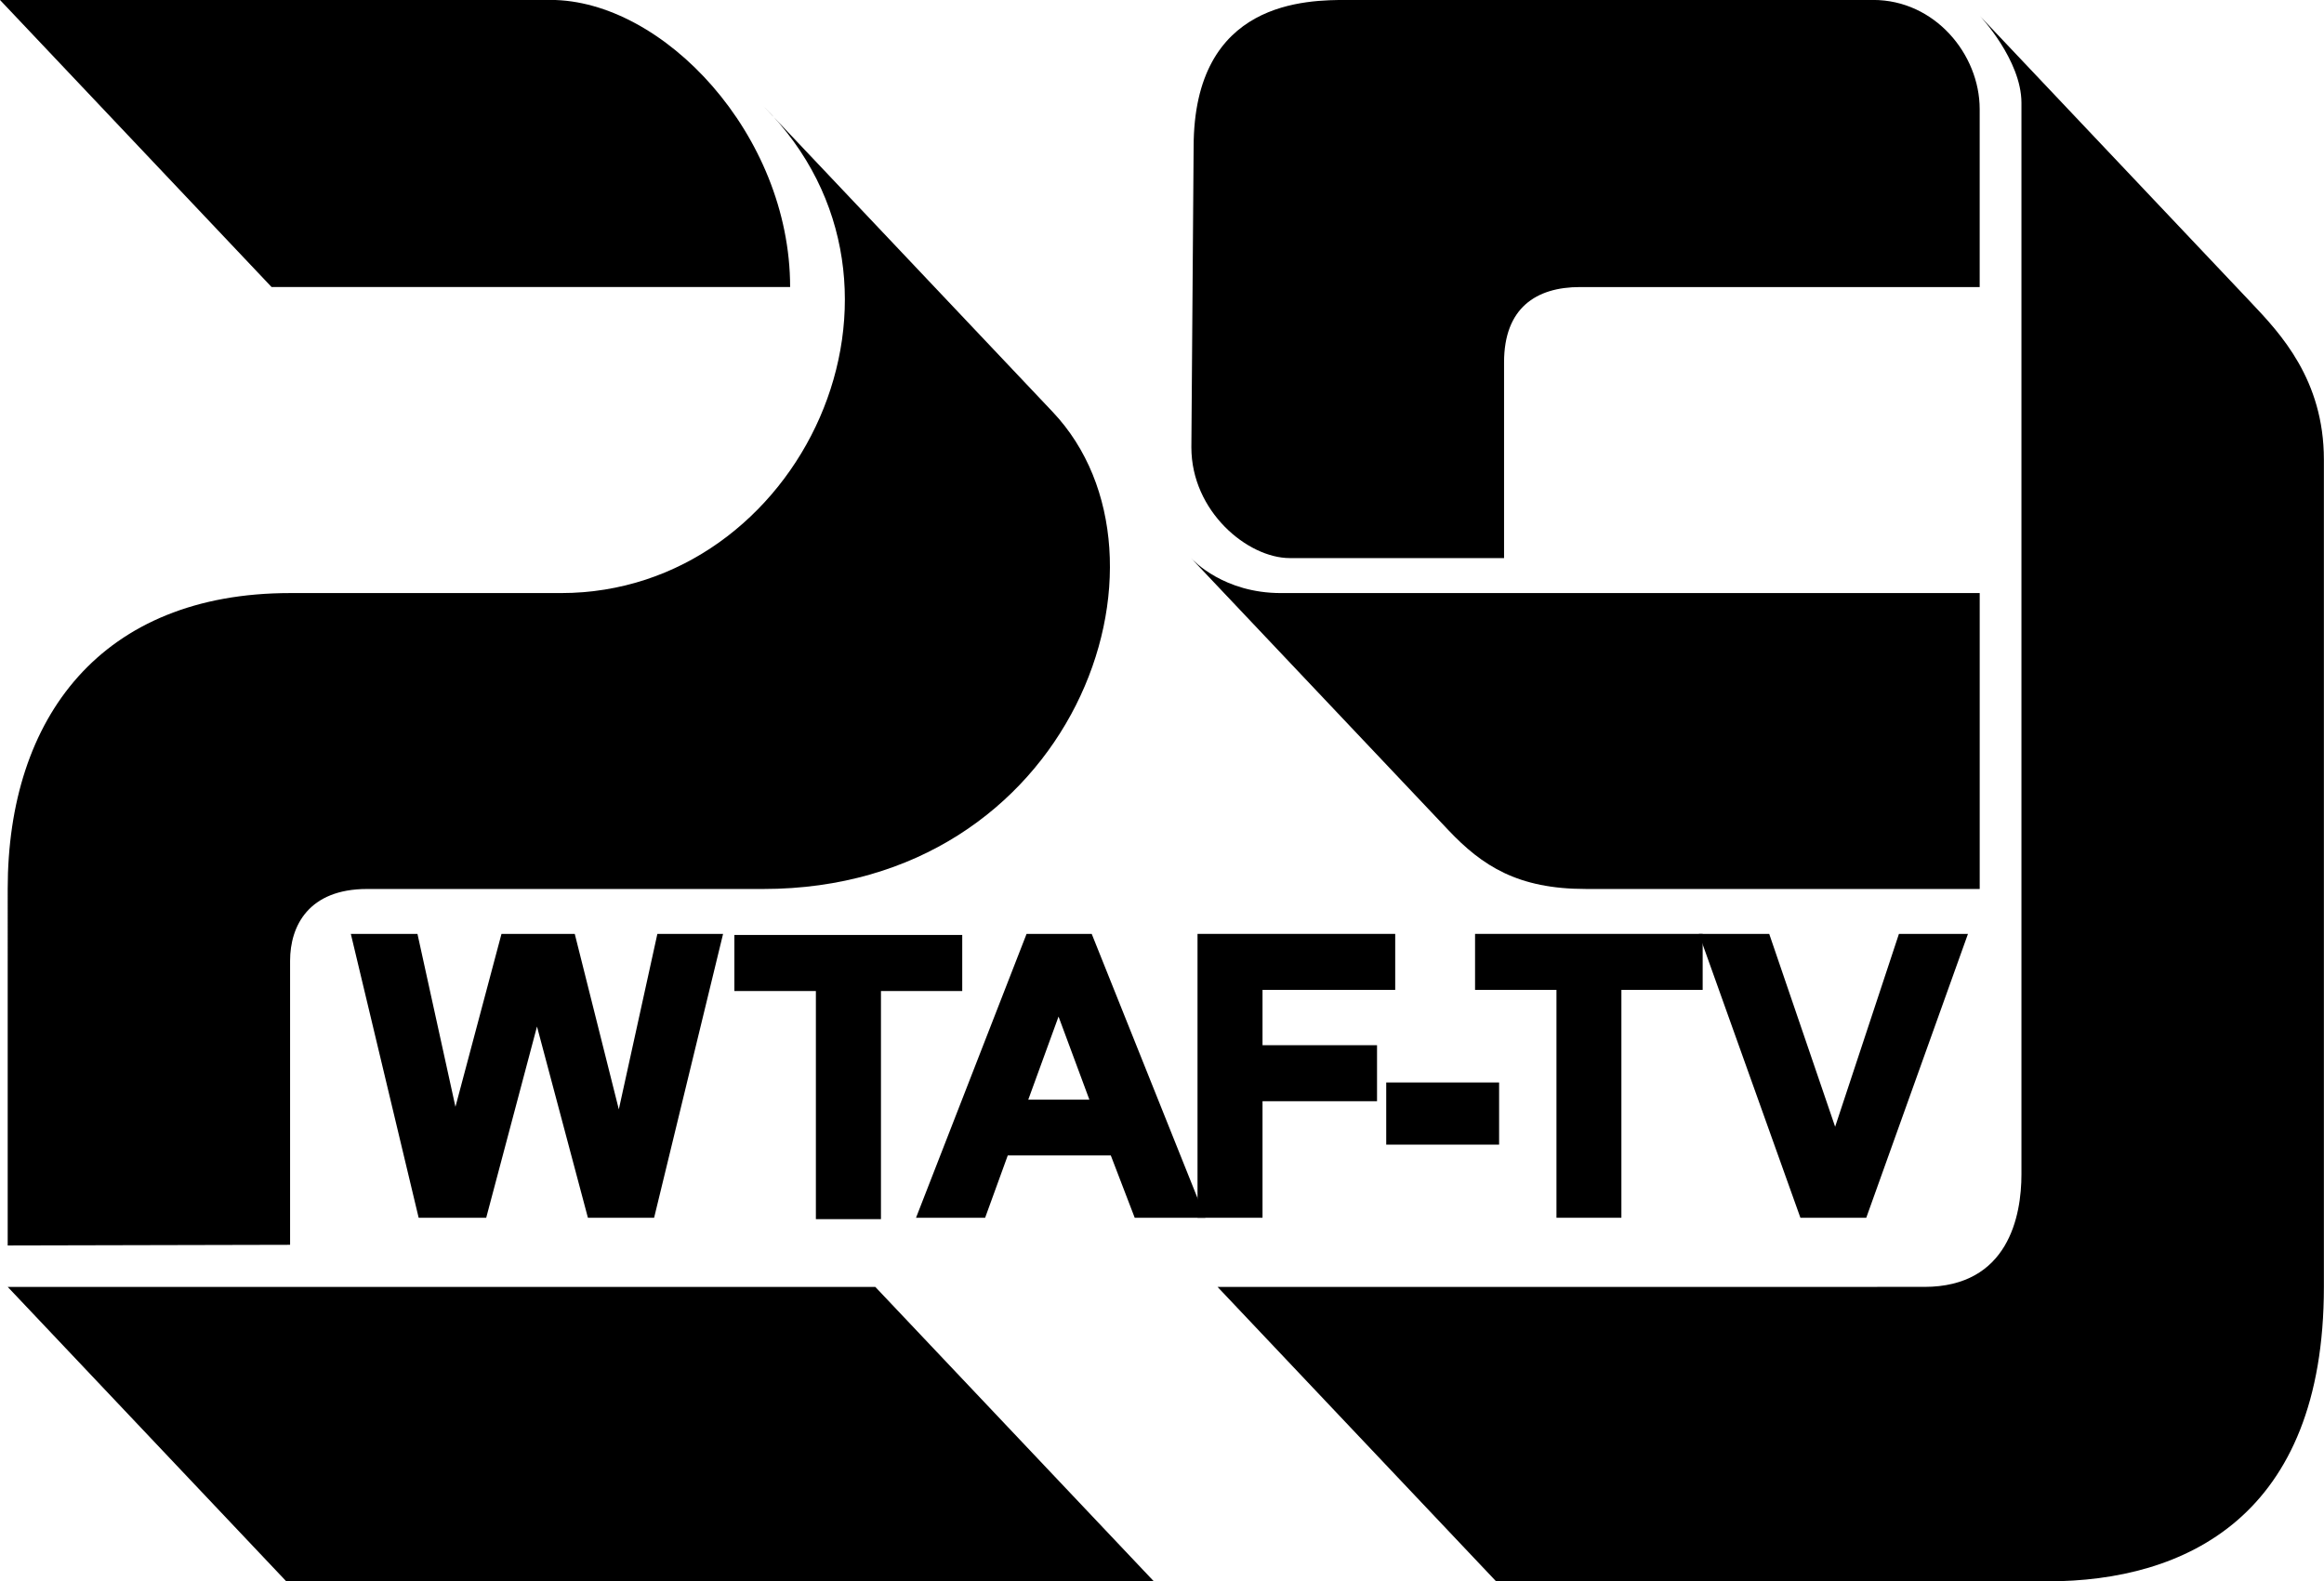 <?xml version="1.0" encoding="UTF-8" standalone="no"?>
<!-- Created with Inkscape (http://www.inkscape.org/) -->

<svg
   xmlns:dc="http://purl.org/dc/elements/1.1/"
   xmlns:cc="http://creativecommons.org/ns#"
   xmlns:rdf="http://www.w3.org/1999/02/22-rdf-syntax-ns#"
   xmlns:svg="http://www.w3.org/2000/svg"
   xmlns="http://www.w3.org/2000/svg"
   xmlns:sodipodi="http://sodipodi.sourceforge.net/DTD/sodipodi-0.dtd"
   xmlns:inkscape="http://www.inkscape.org/namespaces/inkscape"
   width="345.668mm"
   height="235.259mm"
   viewBox="0 0 345.668 235.259"
   version="1.1"
   id="svg8"
   inkscape:version="0.92.4 (5da689c313, 2019-01-14)"
   sodipodi:docname="WTAF1970.svg">
  <defs
     id="defs2" />
  <sodipodi:namedview
     id="base"
     pagecolor="#ffffff"
     bordercolor="#666666"
     borderopacity="1.0"
     inkscape:pageopacity="0.0"
     inkscape:pageshadow="2"
     inkscape:zoom="0.24"
     inkscape:cx="1162.6619"
     inkscape:cy="477.77346"
     inkscape:document-units="mm"
     inkscape:current-layer="layer1"
     showgrid="false"
     showguides="false"
     inkscape:guide-bbox="true"
     inkscape:snap-nodes="true"
     fit-margin-top="0"
     fit-margin-left="0"
     fit-margin-right="0"
     fit-margin-bottom="0"
     inkscape:window-width="1366"
     inkscape:window-height="745"
     inkscape:window-x="-8"
     inkscape:window-y="-8"
     inkscape:window-maximized="1">
    <sodipodi:guide
       position="286.463,77.721"
       orientation="0,1"
       id="guide826"
       inkscape:locked="false" />
    <sodipodi:guide
       position="169.569,89.735"
       orientation="0.726,0.687"
       id="guide828"
       inkscape:locked="false" />
    <sodipodi:guide
       position="291.983,89.735"
       orientation="0,1"
       id="guide830"
       inkscape:locked="false" />
    <sodipodi:guide
       position="216.326,77.721"
       orientation="0.726,0.687"
       id="guide832"
       inkscape:locked="false" />
    <sodipodi:guide
       position="230.289,77.721"
       orientation="0.726,0.687"
       id="guide834"
       inkscape:locked="false" />
    <sodipodi:guide
       position="264.058,77.721"
       orientation="1,0"
       id="guide836"
       inkscape:locked="false" />
    <sodipodi:guide
       position="264.058,126.757"
       orientation="0.726,0.687"
       id="guide838"
       inkscape:locked="false" />
    <sodipodi:guide
       position="250.016,142.245"
       orientation="0,1"
       id="guide840"
       inkscape:locked="false" />
    <sodipodi:guide
       position="217.95,142.245"
       orientation="1,0"
       id="guide842"
       inkscape:locked="false" />
    <sodipodi:guide
       position="308.542,105.971"
       orientation="0,1"
       id="guide844"
       inkscape:locked="false" />
    <sodipodi:guide
       position="251.719,105.971"
       orientation="1,0"
       id="guide846"
       inkscape:locked="false" />
    <sodipodi:guide
       position="250.016,142.245"
       orientation="1,0"
       inkscape:locked="false"
       id="guide848" />
    <sodipodi:guide
       position="251.719,138.044"
       orientation="0.726,0.687"
       id="guide850"
       inkscape:locked="false" />
    <sodipodi:guide
       position="250.016,118.044"
       orientation="0,1"
       id="guide852"
       inkscape:locked="false" />
    <sodipodi:guide
       position="234.49,130.531"
       orientation="0,1"
       id="guide854"
       inkscape:locked="false" />
    <sodipodi:guide
       position="230.613,118.044"
       orientation="1,0"
       id="guide856"
       inkscape:locked="false" />
    <sodipodi:guide
       position="230.613,119.472"
       orientation="0,1"
       id="guide858"
       inkscape:locked="false" />
    <sodipodi:guide
       position="220.157,119.472"
       orientation="0.726,0.687"
       id="guide860"
       inkscape:locked="false" />
    <sodipodi:guide
       position="230.613,105.971"
       orientation="0.726,0.687"
       id="guide862"
       inkscape:locked="false" />
    <sodipodi:guide
       position="200.404,137.905"
       orientation="0.923,-0.384"
       id="guide864"
       inkscape:locked="false" />
    <sodipodi:guide
       position="169.569,89.735"
       orientation="1,0"
       id="guide866"
       inkscape:locked="false" />
    <sodipodi:guide
       position="181.089,91.453"
       orientation="1,0"
       inkscape:locked="false"
       id="guide868" />
    <sodipodi:guide
       position="188.484,91.426"
       orientation="0,1"
       id="guide870"
       inkscape:locked="false" />
  </sodipodi:namedview>
  <g
     inkscape:label="Layer 1"
     inkscape:groupmode="layer"
     id="layer1"
     transform="translate(81.899,-35.232)">
    <g
       id="g1311"
       transform="matrix(3.646,0,0,3.646,-400.399,-432.364)">
      <path
         inkscape:connector-curvature="0"
         id="path872"
         d="m 87.67,180.756 h 35.393 l 11.365,12.014 H 99.035 Z"
         style="fill:#000000;stroke:none;stroke-width:0.265px;stroke-linecap:butt;stroke-linejoin:miter;stroke-opacity:1" />
      <path
         sodipodi:nodetypes="ccccccccccc"
         inkscape:connector-curvature="0"
         id="path874"
         d="m 87.67,179.065 11.52,-0.026 2e-6,-11.586 c 0,-1.431 0.761,-2.932 3.141,-2.932 l 16.161,5e-5 c 12.626,0 17.45,-13.501 11.808,-19.466 l -11.795,-12.469 c 7.375,7.375 1.499,19.861 -8.259,19.861 H 99.19 c -7.688,0 -11.52,5.063 -11.52,12.073 z"
         style="fill:#000000;stroke:none;stroke-width:0.265px;stroke-linecap:butt;stroke-linejoin:miter;stroke-opacity:1" />
      <path
         sodipodi:nodetypes="ccccc"
         inkscape:connector-curvature="0"
         id="path876"
         d="m 87.354,128.246 11.081,11.714 h 21.154 c 0,-6.23 -5.188,-11.714 -9.772,-11.714 z"
         style="fill:#000000;stroke:none;stroke-width:0.265px;stroke-linecap:butt;stroke-linejoin:miter;stroke-opacity:1" />
      <path
         sodipodi:nodetypes="ccccccccccc"
         inkscape:connector-curvature="0"
         id="path878"
         d="m 137.025,180.756 11.365,12.014 h 22.489 c 5.616,0 11.28,-2.631 11.28,-12.014 v -33.752 c 0,-3.27 -1.784,-5.155 -2.96,-6.399 l -11.081,-11.714 c 0,0 1.703,1.8 1.703,3.557 v 43.715 c 0,1.691 -0.529,4.593 -3.963,4.593 z"
         style="fill:#000000;stroke:none;stroke-width:0.265px;stroke-linecap:butt;stroke-linejoin:miter;stroke-opacity:1" />
      <path
         sodipodi:nodetypes="cccccsccccc"
         inkscape:connector-curvature="0"
         id="path880"
         d="m 148.714,151.02 v -7.987 c 0,-2.208 1.294,-3.072 3.102,-3.072 h 16.301 v -7.261 c 0,-2.235 -1.829,-4.453 -4.346,-4.453 h -21.429 c -1.665,0 -6.292,0 -6.292,6.007 l -0.092,12.246 c 0,2.619 2.299,4.52 4.016,4.52 z"
         style="fill:#000000;stroke:none;stroke-width:0.265px;stroke-linecap:butt;stroke-linejoin:miter;stroke-opacity:1" />
      <path
         sodipodi:nodetypes="ccccccc"
         inkscape:connector-curvature="0"
         id="path890"
         d="m 135.943,151.02 c 0.108,0.114 1.35,1.427 3.665,1.427 h 28.51 v 12.073 h -16.073 c -2.766,0 -4.215,-0.934 -5.604,-2.402 z"
         style="fill:#000000;stroke:none;stroke-width:0.265px;stroke-linecap:butt;stroke-linejoin:miter;stroke-opacity:1" />
      <g
         transform="matrix(1.479,0,0,1.479,-62.484,-85.097)"
         id="text1280"
         style="font-style:normal;font-variant:normal;font-weight:bold;font-stretch:normal;font-size:10.583px;line-height:1.25;font-family:Arial;-inkscape-font-specification:'Arial Bold';letter-spacing:0px;word-spacing:0px;fill:#000000;fill-opacity:1;stroke:none;stroke-width:0.265"
         aria-label="WTAF-TV">
        <path
           style="color:#000000;font-style:normal;font-variant:normal;font-weight:bold;font-stretch:normal;font-size:medium;line-height:1.25;font-family:Arial;-inkscape-font-specification:'Arial Bold';font-variant-ligatures:normal;font-variant-position:normal;font-variant-caps:normal;font-variant-numeric:normal;font-variant-alternates:normal;font-feature-settings:normal;text-indent:0;text-align:start;text-decoration:none;text-decoration-line:none;text-decoration-style:solid;text-decoration-color:#000000;letter-spacing:0px;word-spacing:0px;text-transform:none;writing-mode:lr-tb;direction:ltr;text-orientation:mixed;dominant-baseline:auto;baseline-shift:baseline;text-anchor:start;white-space:normal;shape-padding:0;clip-rule:nonzero;display:inline;overflow:visible;visibility:visible;opacity:1;isolation:auto;mix-blend-mode:normal;color-interpolation:sRGB;color-interpolation-filters:linearRGB;solid-color:#000000;solid-opacity:1;vector-effect:none;fill:#000000;fill-opacity:1;fill-rule:nonzero;stroke:none;stroke-width:5.393;stroke-linecap:butt;stroke-linejoin:miter;stroke-miterlimit:4;stroke-dasharray:none;stroke-dashoffset:0;stroke-opacity:1;color-rendering:auto;image-rendering:auto;shape-rendering:auto;text-rendering:auto;enable-background:accumulate"
           d="M 197.869 526.318 L 236.051 686.133 L 238.162 686.133 L 274.074 686.133 L 302.66 578.475 L 331.326 686.133 L 368.592 686.133 L 407.412 526.318 L 370.424 526.318 L 348.725 625.098 L 323.922 526.318 L 282.674 526.318 L 256.756 623.664 L 235.375 526.318 L 197.869 526.318 z "
           transform="matrix(0.049,0,0,0.049,101.293,144.224)"
           id="path875" />
        <path
           style="color:#000000;font-style:normal;font-variant:normal;font-weight:bold;font-stretch:normal;font-size:medium;line-height:1.25;font-family:Arial;-inkscape-font-specification:'Arial Bold';font-variant-ligatures:normal;font-variant-position:normal;font-variant-caps:normal;font-variant-numeric:normal;font-variant-alternates:normal;font-feature-settings:normal;text-indent:0;text-align:start;text-decoration:none;text-decoration-line:none;text-decoration-style:solid;text-decoration-color:#000000;letter-spacing:0px;word-spacing:0px;text-transform:none;writing-mode:lr-tb;direction:ltr;text-orientation:mixed;dominant-baseline:auto;baseline-shift:baseline;text-anchor:start;white-space:normal;shape-padding:0;clip-rule:nonzero;display:inline;overflow:visible;visibility:visible;opacity:1;isolation:auto;mix-blend-mode:normal;color-interpolation:sRGB;color-interpolation-filters:linearRGB;solid-color:#000000;solid-opacity:1;vector-effect:none;fill:#000000;fill-opacity:1;fill-rule:nonzero;stroke:none;stroke-width:0.265;stroke-linecap:butt;stroke-linejoin:miter;stroke-miterlimit:4;stroke-dasharray:none;stroke-dashoffset:0;stroke-opacity:1;color-rendering:auto;image-rendering:auto;shape-rendering:auto;text-rendering:auto;enable-background:accumulate"
           d="m 121.568,170.043 v 1.547 h 2.248 v 6.293 h 0.133 1.662 v -6.293 h 2.242 v -1.547 z"
           id="path881" />
        <path
           style="color:#000000;font-style:normal;font-variant:normal;font-weight:bold;font-stretch:normal;font-size:medium;line-height:1.25;font-family:Arial;-inkscape-font-specification:'Arial Bold';font-variant-ligatures:normal;font-variant-position:normal;font-variant-caps:normal;font-variant-numeric:normal;font-variant-alternates:normal;font-feature-settings:normal;text-indent:0;text-align:start;text-decoration:none;text-decoration-line:none;text-decoration-style:solid;text-decoration-color:#000000;letter-spacing:0px;word-spacing:0px;text-transform:none;writing-mode:lr-tb;direction:ltr;text-orientation:mixed;dominant-baseline:auto;baseline-shift:baseline;text-anchor:start;white-space:normal;shape-padding:0;clip-rule:nonzero;display:inline;overflow:visible;visibility:visible;opacity:1;isolation:auto;mix-blend-mode:normal;color-interpolation:sRGB;color-interpolation-filters:linearRGB;solid-color:#000000;solid-opacity:1;vector-effect:none;fill:#000000;fill-opacity:1;fill-rule:nonzero;stroke:none;stroke-width:0.265;stroke-linecap:butt;stroke-linejoin:miter;stroke-miterlimit:4;stroke-dasharray:none;stroke-dashoffset:0;stroke-opacity:1;color-rendering:auto;image-rendering:auto;shape-rendering:auto;text-rendering:auto;enable-background:accumulate"
           d="m 121.834,170.309 h 5.756 v 1.016 h -2.244 v 6.295 h -1.264 v -6.295 h -2.248 z"
           id="path1284" />
        <path
           style="color:#000000;font-style:normal;font-variant:normal;font-weight:bold;font-stretch:normal;font-size:medium;line-height:1.25;font-family:Arial;-inkscape-font-specification:'Arial Bold';font-variant-ligatures:normal;font-variant-position:normal;font-variant-caps:normal;font-variant-numeric:normal;font-variant-alternates:normal;font-feature-settings:normal;text-indent:0;text-align:start;text-decoration:none;text-decoration-line:none;text-decoration-style:solid;text-decoration-color:#000000;letter-spacing:0px;word-spacing:0px;text-transform:none;writing-mode:lr-tb;direction:ltr;text-orientation:mixed;dominant-baseline:auto;baseline-shift:baseline;text-anchor:start;white-space:normal;shape-padding:0;clip-rule:nonzero;display:inline;overflow:visible;visibility:visible;opacity:1;isolation:auto;mix-blend-mode:normal;color-interpolation:sRGB;color-interpolation-filters:linearRGB;solid-color:#000000;solid-opacity:1;vector-effect:none;fill:#000000;fill-opacity:1;fill-rule:nonzero;stroke:none;stroke-width:5.393;stroke-linecap:butt;stroke-linejoin:miter;stroke-miterlimit:4;stroke-dasharray:none;stroke-dashoffset:0;stroke-opacity:1;color-rendering:auto;image-rendering:auto;shape-rendering:auto;text-rendering:auto;enable-background:accumulate"
           d="M 578.254 526.318 L 516.023 686.133 L 554.922 686.133 L 567.662 651.057 L 625.672 651.057 L 639.129 686.133 L 678.902 686.133 L 677.43 682.43 L 614.922 526.318 L 578.254 526.318 z M 596.25 572.861 L 613.609 619.643 L 579.209 619.643 L 596.25 572.861 z "
           transform="matrix(0.049,0,0,0.049,101.293,144.224)"
           id="path889" />
        <path
           style="color:#000000;font-style:normal;font-variant:normal;font-weight:bold;font-stretch:normal;font-size:medium;line-height:1.25;font-family:Arial;-inkscape-font-specification:'Arial Bold';font-variant-ligatures:normal;font-variant-position:normal;font-variant-caps:normal;font-variant-numeric:normal;font-variant-alternates:normal;font-feature-settings:normal;text-indent:0;text-align:start;text-decoration:none;text-decoration-line:none;text-decoration-style:solid;text-decoration-color:#000000;letter-spacing:0px;word-spacing:0px;text-transform:none;writing-mode:lr-tb;direction:ltr;text-orientation:mixed;dominant-baseline:auto;baseline-shift:baseline;text-anchor:start;white-space:normal;shape-padding:0;clip-rule:nonzero;display:inline;overflow:visible;visibility:visible;opacity:1;isolation:auto;mix-blend-mode:normal;color-interpolation:sRGB;color-interpolation-filters:linearRGB;solid-color:#000000;solid-opacity:1;vector-effect:none;fill:#000000;fill-opacity:1;fill-rule:nonzero;stroke:none;stroke-width:5.393;stroke-linecap:butt;stroke-linejoin:miter;stroke-miterlimit:4;stroke-dasharray:none;stroke-dashoffset:0;stroke-opacity:1;color-rendering:auto;image-rendering:auto;shape-rendering:auto;text-rendering:auto;enable-background:accumulate"
           d="M 674.484 526.318 L 674.484 686.133 L 677.191 686.133 L 711.072 686.133 L 711.072 620.52 L 775.531 620.52 L 775.531 588.986 L 711.072 588.986 L 711.072 557.852 L 785.764 557.852 L 785.764 526.318 L 674.484 526.318 z "
           transform="matrix(0.049,0,0,0.049,101.293,144.224)"
           id="path898" />
        <path
           style="color:#000000;font-style:normal;font-variant:normal;font-weight:bold;font-stretch:normal;font-size:medium;line-height:1.25;font-family:Arial;-inkscape-font-specification:'Arial Bold';font-variant-ligatures:normal;font-variant-position:normal;font-variant-caps:normal;font-variant-numeric:normal;font-variant-alternates:normal;font-feature-settings:normal;text-indent:0;text-align:start;text-decoration:none;text-decoration-line:none;text-decoration-style:solid;text-decoration-color:#000000;letter-spacing:0px;word-spacing:0px;text-transform:none;writing-mode:lr-tb;direction:ltr;text-orientation:mixed;dominant-baseline:auto;baseline-shift:baseline;text-anchor:start;white-space:normal;shape-padding:0;clip-rule:nonzero;display:inline;overflow:visible;visibility:visible;opacity:1;isolation:auto;mix-blend-mode:normal;color-interpolation:sRGB;color-interpolation-filters:linearRGB;solid-color:#000000;solid-opacity:1;vector-effect:none;fill:#000000;fill-opacity:1;fill-rule:nonzero;stroke:none;stroke-width:5.393;stroke-linecap:butt;stroke-linejoin:miter;stroke-miterlimit:4;stroke-dasharray:none;stroke-dashoffset:0;stroke-opacity:1;color-rendering:auto;image-rendering:auto;shape-rendering:auto;text-rendering:auto;enable-background:accumulate"
           d="M 780.707 609.969 L 780.707 644.965 L 783.414 644.965 L 844.25 644.965 L 844.25 609.969 L 780.707 609.969 z "
           transform="matrix(0.049,0,0,0.049,101.293,144.224)"
           id="path894" />
        <path
           style="color:#000000;font-style:normal;font-variant:normal;font-weight:bold;font-stretch:normal;font-size:medium;line-height:1.25;font-family:Arial;-inkscape-font-specification:'Arial Bold';font-variant-ligatures:normal;font-variant-position:normal;font-variant-caps:normal;font-variant-numeric:normal;font-variant-alternates:normal;font-feature-settings:normal;text-indent:0;text-align:start;text-decoration:none;text-decoration-line:none;text-decoration-style:solid;text-decoration-color:#000000;letter-spacing:0px;word-spacing:0px;text-transform:none;writing-mode:lr-tb;direction:ltr;text-orientation:mixed;dominant-baseline:auto;baseline-shift:baseline;text-anchor:start;white-space:normal;shape-padding:0;clip-rule:nonzero;display:inline;overflow:visible;visibility:visible;opacity:1;isolation:auto;mix-blend-mode:normal;color-interpolation:sRGB;color-interpolation-filters:linearRGB;solid-color:#000000;solid-opacity:1;vector-effect:none;fill:#000000;fill-opacity:1;fill-rule:nonzero;stroke:none;stroke-width:5.393;stroke-linecap:butt;stroke-linejoin:miter;stroke-miterlimit:4;stroke-dasharray:none;stroke-dashoffset:0;stroke-opacity:1;color-rendering:auto;image-rendering:auto;shape-rendering:auto;text-rendering:auto;enable-background:accumulate"
           d="M 830.713 526.318 L 830.713 557.852 L 876.539 557.852 L 876.539 686.133 L 879.207 686.133 L 913.088 686.133 L 913.088 557.852 L 958.836 557.852 L 958.836 526.318 L 830.713 526.318 z "
           transform="matrix(0.049,0,0,0.049,101.293,144.224)"
           id="path905" />
        <path
           style="color:#000000;font-style:normal;font-variant:normal;font-weight:bold;font-stretch:normal;font-size:medium;line-height:1.25;font-family:Arial;-inkscape-font-specification:'Arial Bold';font-variant-ligatures:normal;font-variant-position:normal;font-variant-caps:normal;font-variant-numeric:normal;font-variant-alternates:normal;font-feature-settings:normal;text-indent:0;text-align:start;text-decoration:none;text-decoration-line:none;text-decoration-style:solid;text-decoration-color:#000000;letter-spacing:0px;word-spacing:0px;text-transform:none;writing-mode:lr-tb;direction:ltr;text-orientation:mixed;dominant-baseline:auto;baseline-shift:baseline;text-anchor:start;white-space:normal;shape-padding:0;clip-rule:nonzero;display:inline;overflow:visible;visibility:visible;opacity:1;isolation:auto;mix-blend-mode:normal;color-interpolation:sRGB;color-interpolation-filters:linearRGB;solid-color:#000000;solid-opacity:1;vector-effect:none;fill:#000000;fill-opacity:1;fill-rule:nonzero;stroke:none;stroke-width:5.393;stroke-linecap:butt;stroke-linejoin:miter;stroke-miterlimit:4;stroke-dasharray:none;stroke-dashoffset:0;stroke-opacity:1;color-rendering:auto;image-rendering:auto;shape-rendering:auto;text-rendering:auto;enable-background:accumulate"
           d="M 956.725 526.318 L 1013.857 686.133 L 1015.729 686.133 L 1050.926 686.133 L 1108.178 526.318 L 1069.318 526.318 L 1033.406 634.893 L 996.301 526.318 L 956.725 526.318 z "
           transform="matrix(0.049,0,0,0.049,101.293,144.224)"
           id="path910" />
      </g>
    </g>
  </g>
</svg>
